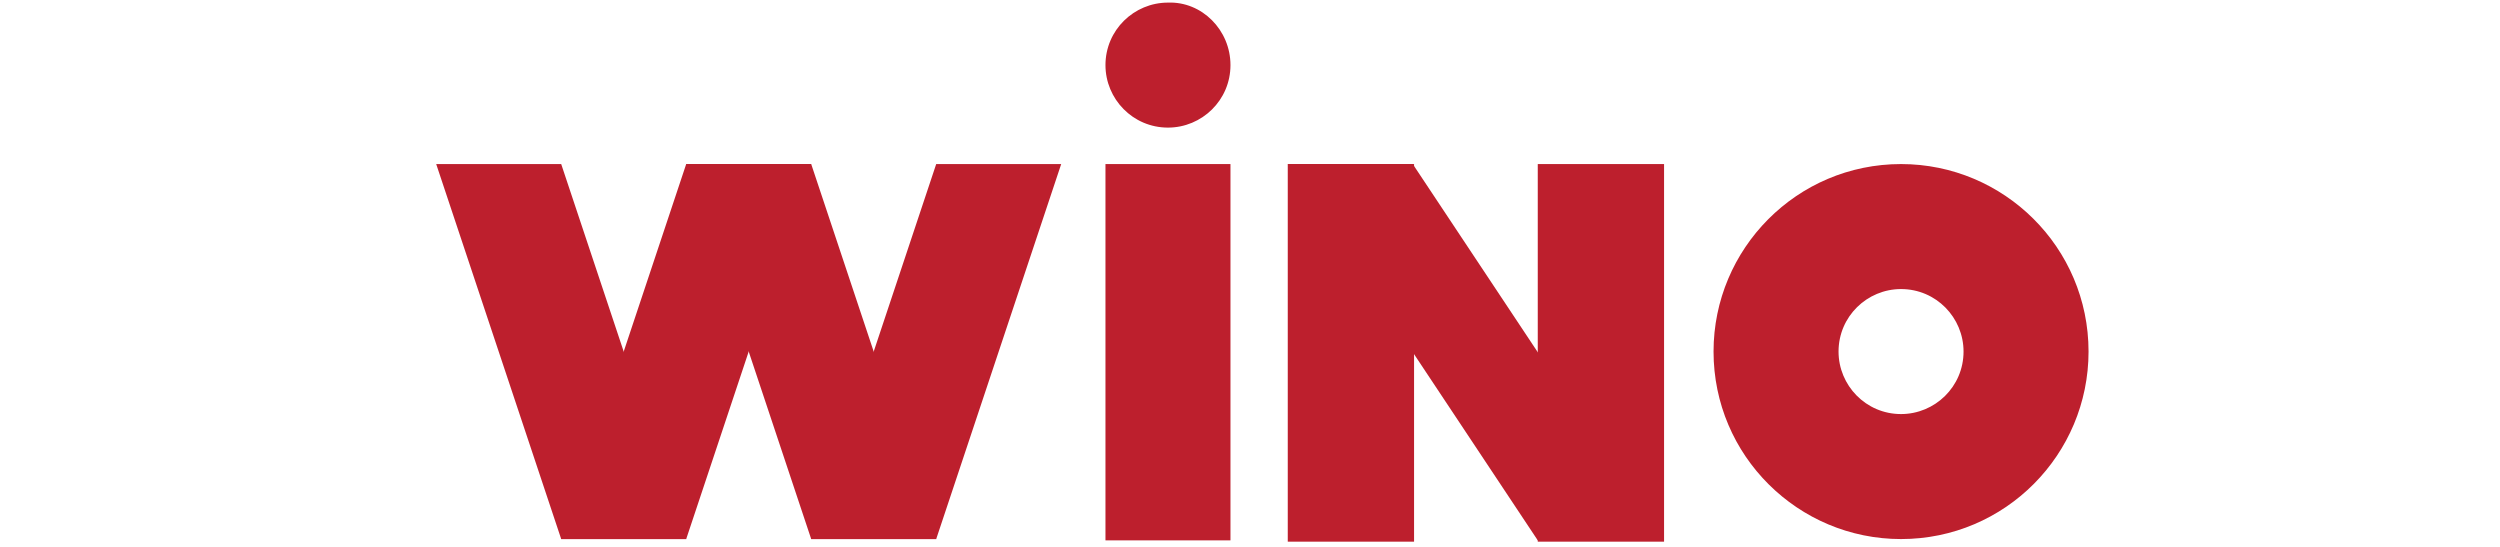 <?xml version="1.0" encoding="utf-8"?>
<!-- Generator: Adobe Illustrator 24.1.2, SVG Export Plug-In . SVG Version: 6.00 Build 0)  -->
<svg version="1.1" id="Layer_1" xmlns="http://www.w3.org/2000/svg" xmlns:xlink="http://www.w3.org/1999/xlink" x="0px" y="0px"
	 viewBox="0 0 192 42" style="enable-background:new 0 0 192 42;" xml:space="preserve">
<style type="text/css">
	.st0{fill:#BD1F2D;}
</style>
<g>
	<rect x="84.9" y="12.6" class="st0" width="9.6" height="28.9"/>
	<path class="st0" d="M146,12.6c-8,0-14.4,6.5-14.4,14.4c0,8,6.5,14.4,14.4,14.4c8,0,14.4-6.5,14.4-14.4
		C160.4,19,153.9,12.6,146,12.6z M146,31.8c-2.7,0-4.8-2.2-4.8-4.8c0-2.7,2.2-4.8,4.8-4.8c2.7,0,4.8,2.2,4.8,4.8
		C150.8,29.7,148.6,31.8,146,31.8z"/>
	<path class="st0" d="M94.5,5c0,2.7-2.2,4.8-4.8,4.8c-2.7,0-4.8-2.2-4.8-4.8c0-2.7,2.2-4.8,4.8-4.8C92.3,0.1,94.5,2.3,94.5,5z"/>
	<g>
		<polygon class="st0" points="62.3,41.4 71.9,41.4 81.5,12.6 71.9,12.6 		"/>
		<g>
			<polygon class="st0" points="71.9,41.4 62.3,41.4 52.7,12.6 62.3,12.6 			"/>
			<polygon class="st0" points="43.1,41.4 52.7,41.4 62.3,12.6 52.7,12.6 			"/>
		</g>
		<polygon class="st0" points="52.7,41.4 43.1,41.4 33.5,12.6 43.1,12.6 		"/>
	</g>
	<g>
		<rect x="98.9" y="12.6" class="st0" width="9.7" height="29"/>
		<rect x="118.1" y="12.6" class="st0" width="9.7" height="29"/>
		<polygon class="st0" points="127.7,41.5 118.1,41.5 98.9,12.6 108.5,12.6 		"/>
	</g>
</g>
</svg>
